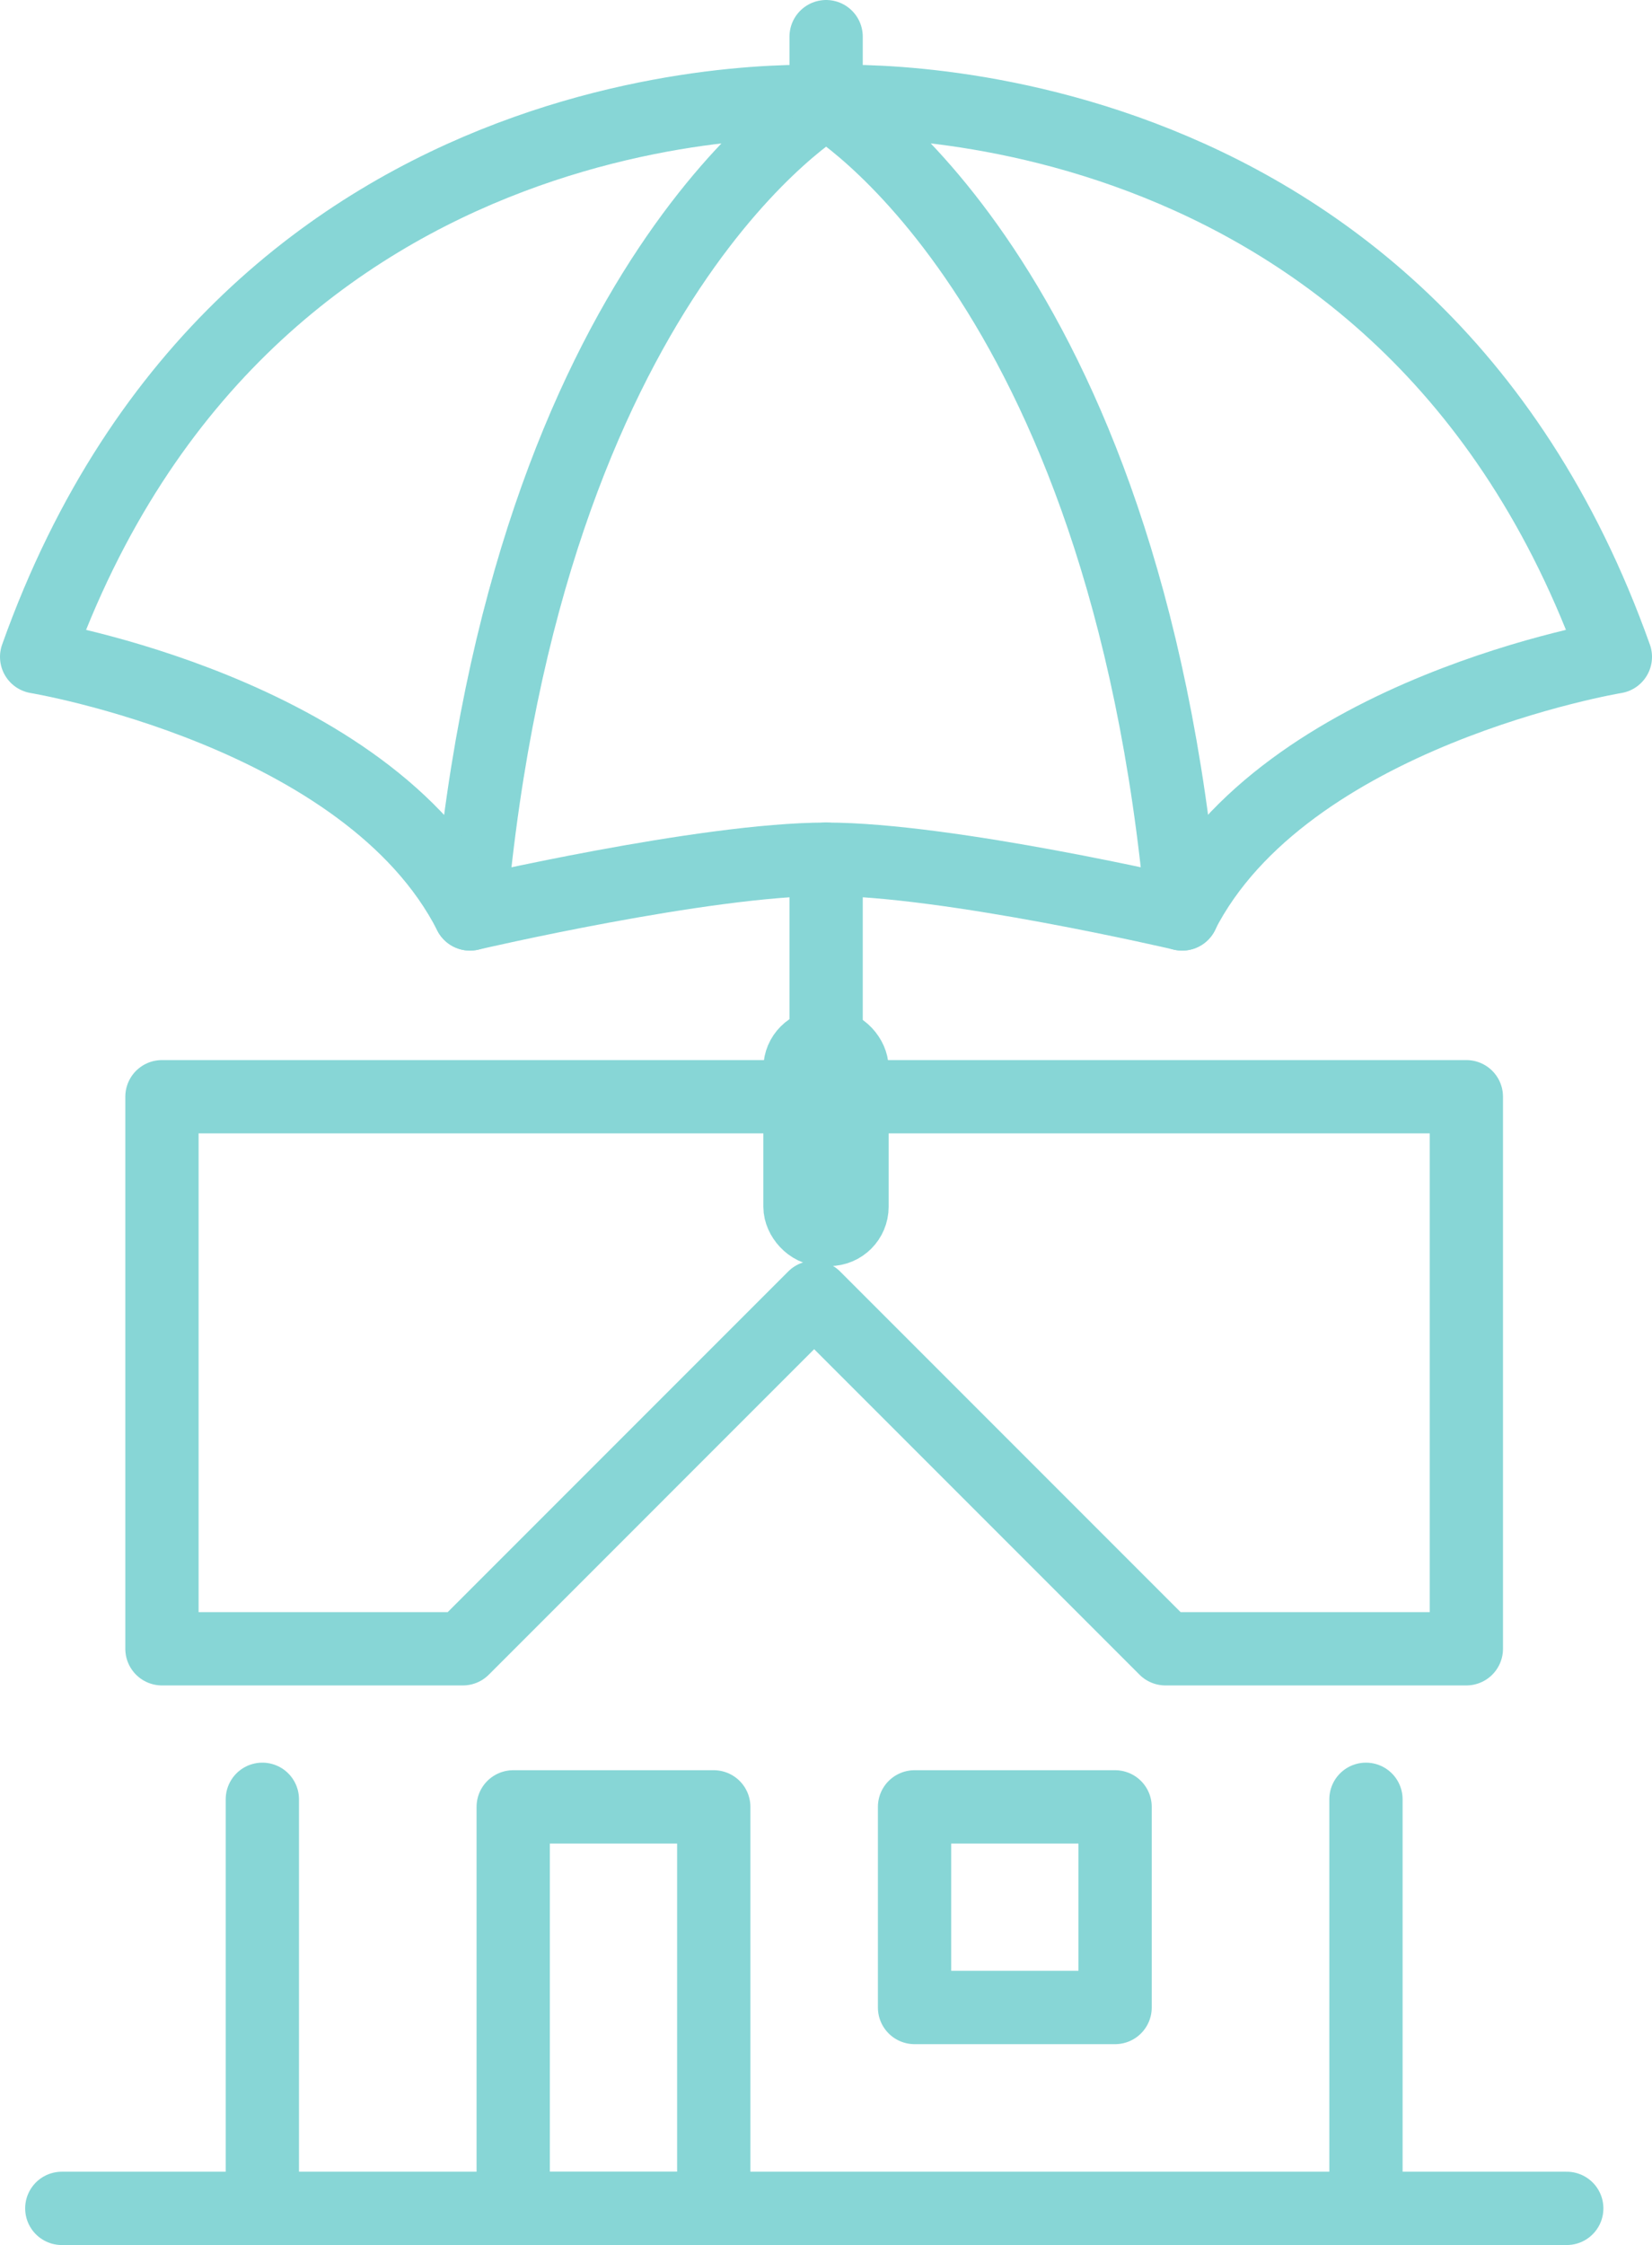 <svg xmlns="http://www.w3.org/2000/svg" viewBox="0 0 67.63 91.87">
  <title>ico_kluby_g</title>
  <g>
    <g>
      <polygon points="6.63 44.88 6.63 67.47 18.95 67.47 33.33 53.09 47.71 67.47 60.03 67.47 60.03 44.88 6.63 44.88" style="fill: none;stroke: #87d6d6;stroke-linecap: round;stroke-linejoin: round;stroke-width: 3px"/>
      <line x1="10.74" y1="73.63" x2="10.74" y2="90.37" style="fill: none;stroke: #87d6d6;stroke-linecap: round;stroke-linejoin: round;stroke-width: 3px"/>
      <line x1="55.92" y1="73.63" x2="55.92" y2="90.37" style="fill: none;stroke: #87d6d6;stroke-linecap: round;stroke-linejoin: round;stroke-width: 3px"/>
      <line x1="2.53" y1="90.37" x2="64.14" y2="90.37" style="fill: none;stroke: #87d6d6;stroke-linecap: round;stroke-linejoin: round;stroke-width: 3px"/>
      <rect x="37.44" y="73.94" width="8.21" height="8.21" style="fill: none;stroke: #87d6d6;stroke-linecap: round;stroke-linejoin: round;stroke-width: 3px"/>
      <rect x="21.01" y="73.94" width="8.21" height="16.43" style="fill: none;stroke: #87d6d6;stroke-linecap: round;stroke-linejoin: round;stroke-width: 3px"/>
    </g>
    <g>
      <path d="M33.82,35.16c5,0,14.58,2.24,14.58,2.24C46.08,11.25,33.82,4.17,33.82,4.17S21.55,11.25,19.24,37.4C19.24,37.4,28.84,35.16,33.82,35.16Z" style="fill: none;stroke: #87d6d6;stroke-linecap: round;stroke-linejoin: round;stroke-width: 3px"/>
      <path d="M33.82,4.17S10.13,2.65,1.5,26.88c0,0,13.53,2.24,17.74,10.52" style="fill: none;stroke: #87d6d6;stroke-linecap: round;stroke-linejoin: round;stroke-width: 3px"/>
      <path d="M33.82,4.17S57.51,2.65,66.13,26.88c0,0-13.53,2.24-17.74,10.52" style="fill: none;stroke: #87d6d6;stroke-linecap: round;stroke-linejoin: round;stroke-width: 3px"/>
      <line x1="33.82" y1="35.16" x2="33.82" y2="42.79" style="fill: none;stroke: #87d6d6;stroke-linecap: round;stroke-linejoin: round;stroke-width: 3px"/>
      <rect x="32.75" y="42.79" width="2.13" height="7.52" rx="0.93" ry="0.93" style="fill: none;stroke: #87d6d6;stroke-linecap: round;stroke-linejoin: round;stroke-width: 3px"/>
      <line x1="33.82" y1="4.17" x2="33.82" y2="1.5" style="fill: none;stroke: #87d6d6;stroke-linecap: round;stroke-linejoin: round;stroke-width: 3px"/>
    </g>
  </g>
</svg>
